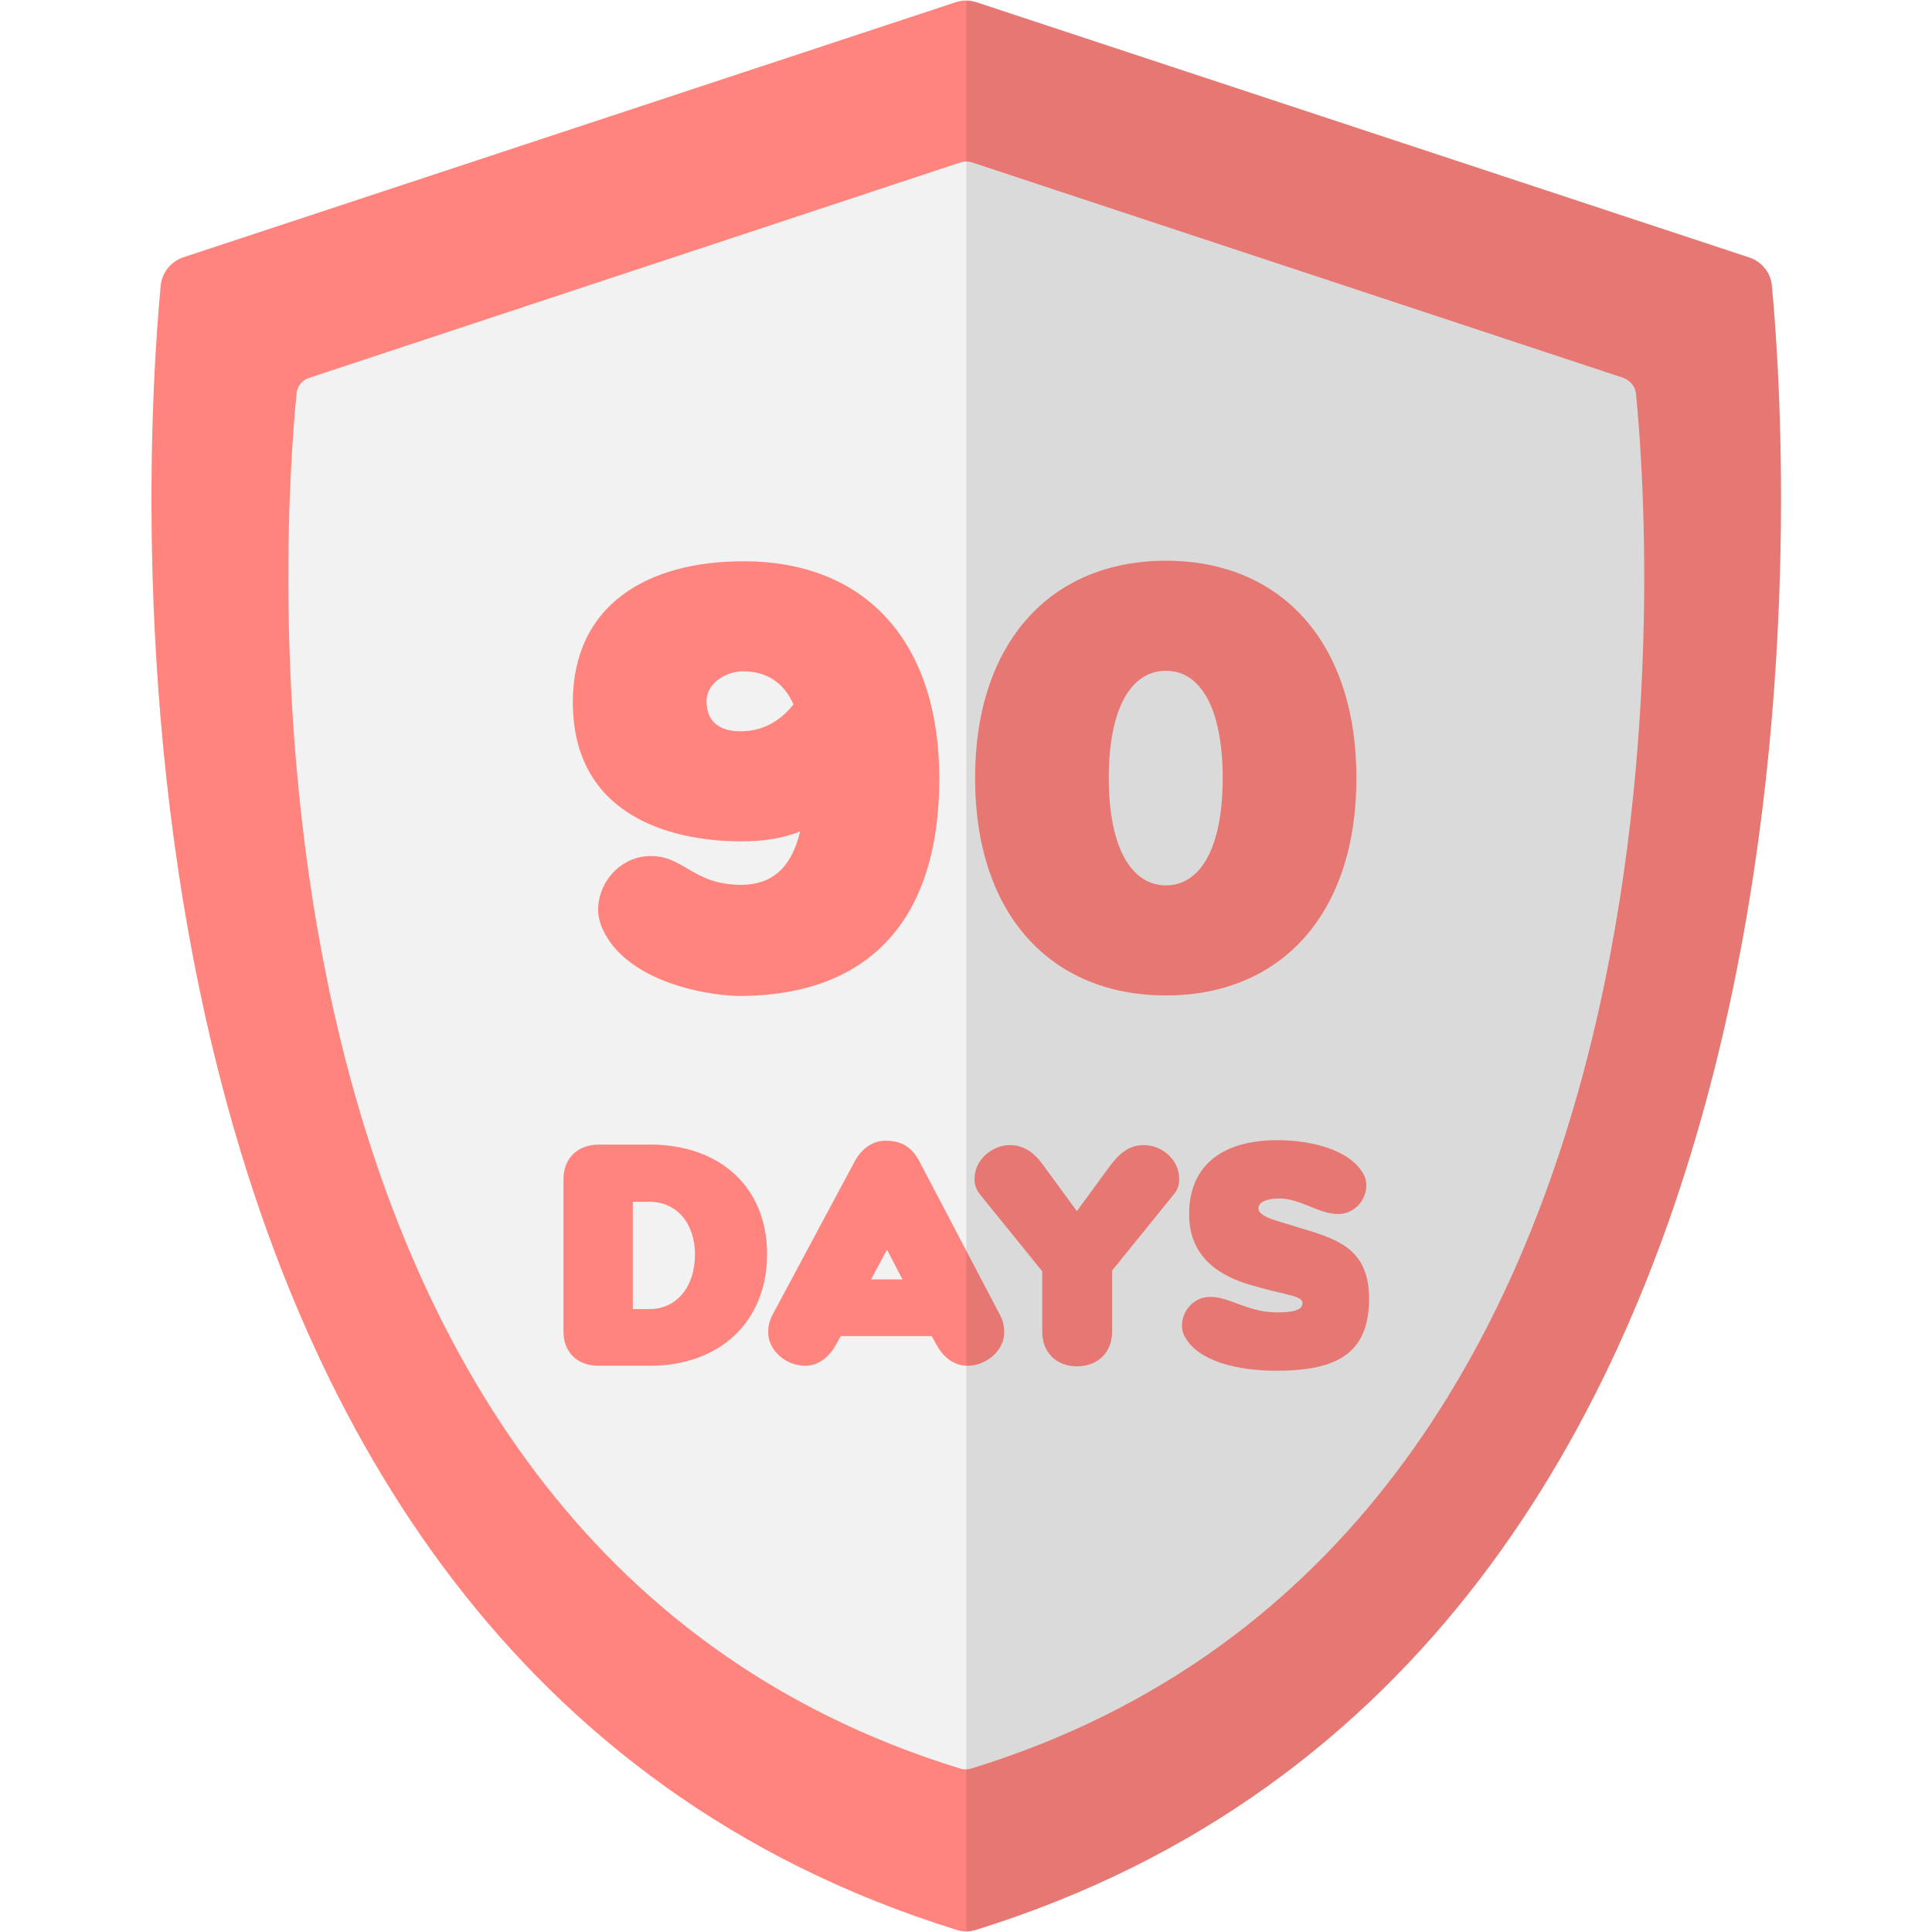 <svg version="1.2" preserveAspectRatio="xMidYMid meet" height="500" viewBox="0 0 375 375" zoomAndPan="magnify" width="500" xmlns:xlink="http://www.w3.org/1999/xlink" xmlns="http://www.w3.org/2000/svg"><defs><filter height="100%" id="8d703d432a" filterUnits="objectBoundingBox" width="100%" y="0%" x="0%"><feColorMatrix in="SourceGraphic" type="matrix" values="0 0 0 0 1 0 0 0 0 1 0 0 0 0 1 0 0 0 1 0"></feColorMatrix></filter><clipPath id="6f8092c932"><path d="M 0.441 0 L 159 0 L 159 375 L 0.441 375 Z M 0.441 0"></path></clipPath><clipPath id="90657723cd"><rect height="375" y="0" width="160" x="0"></rect></clipPath></defs><g id="4ad7464aad"><rect style="fill:#ffffff;fill-opacity:1;stroke:none;" height="375" y="0" width="375" x="0"></rect><rect style="fill:#ffffff;fill-opacity:1;stroke:none;" height="375" y="0" width="375" x="0"></rect><path d="M 343.918 55.434 C 347.125 89.184 362.504 320.742 189.477 374.574 C 188.195 375 186.914 375 185.629 374.574 C 12.496 320.742 27.984 89.289 31.188 55.434 C 31.402 52.977 33.109 50.84 35.461 49.984 L 185.523 0.426 C 186.805 0 188.195 0 189.477 0.426 L 339.539 49.984 C 341.996 50.84 343.707 52.977 343.918 55.434 Z M 343.918 55.434" style="stroke:none;fill-rule:nonzero;fill:#ff847e;fill-opacity:1;"></path><path d="M 317.539 76.367 C 319.887 99.652 335.48 298.098 188.516 343.277 C 187.875 343.492 187.125 343.492 186.379 343.277 C 39.625 298.207 55.219 99.758 57.57 76.367 C 57.676 74.98 58.637 73.805 59.918 73.375 L 186.484 31.508 C 187.234 31.293 187.98 31.293 188.621 31.508 L 315.188 73.375 C 316.469 73.91 317.43 75.086 317.539 76.367 Z M 317.539 76.367" style="stroke:none;fill-rule:nonzero;fill:#f2f2f2;fill-opacity:1;"></path><path d="M 116.953 180.289 C 116.418 179.117 116.098 177.832 116.098 176.66 C 116.098 171.32 120.156 166.621 125.5 166.191 C 132.656 165.656 134.148 171.746 143.871 171.746 C 149.637 171.746 153.59 168.648 155.297 161.387 C 152.094 162.668 148.355 163.309 143.977 163.309 C 129.77 163.309 111.188 158.074 111.188 136.285 C 111.188 117.594 125.391 108.941 144.297 108.941 C 168.113 108.941 182.32 124.645 182.32 151.133 C 182.32 178.262 168.969 193.32 143.336 193.32 C 135.43 193.105 121.227 189.902 116.953 180.289 Z M 144.191 130.305 C 140.984 130.305 137.141 132.547 137.141 136.074 C 137.141 140.559 140.238 141.945 143.762 141.945 C 147.715 141.945 151.238 140.238 154.016 136.715 C 152.094 132.441 148.781 130.305 144.191 130.305 Z M 226.324 108.836 C 248.539 108.836 263.281 124.539 263.281 151.023 C 263.281 177.512 248.539 193.215 226.324 193.215 C 204 193.215 189.262 177.512 189.262 151.023 C 189.262 124.645 204 108.836 226.324 108.836 Z M 226.324 171.852 C 232.945 171.852 237.324 164.695 237.324 151.023 C 237.324 137.355 232.945 130.199 226.324 130.199 C 219.594 130.199 215.215 137.355 215.215 151.023 C 215.215 164.695 219.703 171.852 226.324 171.852 Z M 109.371 258.473 L 109.371 228.887 C 109.371 224.938 111.934 222.266 116.098 222.16 L 126.141 222.16 C 139.812 222.16 148.891 230.488 148.891 243.414 C 148.891 256.445 139.812 265.094 126.141 265.094 L 116.098 265.094 C 112.039 265.094 109.371 262.426 109.371 258.473 Z M 126.031 254.094 C 131.371 254.094 134.898 249.715 134.898 243.52 C 134.898 237.434 131.371 233.266 126.031 233.266 L 122.828 233.266 L 122.828 254.094 Z M 165.871 225.469 C 167.262 222.906 169.395 221.41 171.852 221.41 C 174.949 221.41 176.98 222.586 178.477 225.469 L 194.176 255.375 C 194.711 256.445 194.922 257.512 194.922 258.582 C 194.922 262.211 191.398 265.094 187.766 265.094 C 185.309 265.094 183.176 263.602 181.785 261.035 L 180.824 259.328 L 163.203 259.328 L 162.238 261.035 C 160.852 263.602 158.715 265.094 156.258 265.094 C 152.629 265.094 149.102 262.211 149.102 258.582 C 149.102 257.512 149.316 256.445 149.852 255.375 Z M 175.164 248.328 L 172.172 242.559 L 169.074 248.328 Z M 202.188 246.617 L 190.332 231.984 C 189.477 230.918 189.156 230.062 189.156 228.781 C 189.156 225.148 192.574 222.266 195.992 222.266 C 199.09 222.266 201.012 224.082 202.613 226.324 L 209.023 235.082 L 215.43 226.324 C 217.141 224.082 218.953 222.266 222.051 222.266 C 225.578 222.266 228.887 225.148 228.887 228.781 C 228.887 230.062 228.566 231.023 227.711 231.984 L 215.855 246.617 L 215.855 258.473 C 215.855 262.531 213.082 265.203 209.023 265.203 C 205.07 265.203 202.293 262.531 202.293 258.473 L 202.293 246.617 Z M 252.812 252.918 C 252.812 251.426 249.5 251.426 242.664 249.395 C 235.402 247.258 230.809 243.094 230.809 235.617 C 230.809 227.07 236.258 221.305 248.008 221.305 C 254.094 221.305 262.211 223.012 264.773 228.141 C 265.094 228.781 265.203 229.422 265.203 230.062 C 265.203 232.84 263.066 235.402 260.184 235.617 C 256.336 235.938 252.598 232.625 248.328 232.625 C 246.191 232.625 244.27 233.16 244.27 234.547 C 244.27 236.043 247.258 236.793 249.715 237.539 C 258.152 240.211 265.734 241.277 265.734 252.066 C 265.734 262.852 259.328 266.059 247.688 266.059 C 240.531 266.059 232.414 264.348 229.848 259.223 C 229.527 258.582 229.422 257.938 229.422 257.297 C 229.422 254.52 231.559 251.957 234.441 251.746 C 238.285 251.426 242.023 254.734 247.793 254.734 C 250.676 254.734 252.812 254.414 252.812 252.918 Z M 252.812 252.918" style="stroke:none;fill-rule:nonzero;fill:#ff847e;fill-opacity:1;"></path><g transform="matrix(1,0,0,1,187,0)" mask="url(#f78084a091)"><g clip-path="url(#90657723cd)"><g clip-path="url(#6f8092c932)" clip-rule="nonzero"><path d="M 2.477 374.574 C 1.836 374.785 1.195 374.895 0.555 374.895 L 0.555 0.105 C 1.195 0.105 1.941 0.215 2.582 0.426 L 152.648 49.984 C 154.996 50.734 156.707 52.871 156.918 55.434 C 160.125 89.289 175.504 320.742 2.477 374.574 Z M 2.477 374.574" style="stroke:none;fill-rule:nonzero;fill:#000000;fill-opacity:1;"></path></g></g><mask id="f78084a091"><g filter="url(#8d703d432a)"><rect style="fill:#000000;fill-opacity:0.1;stroke:none;" height="375" y="0" width="375" x="0"></rect></g></mask></g></g></svg>